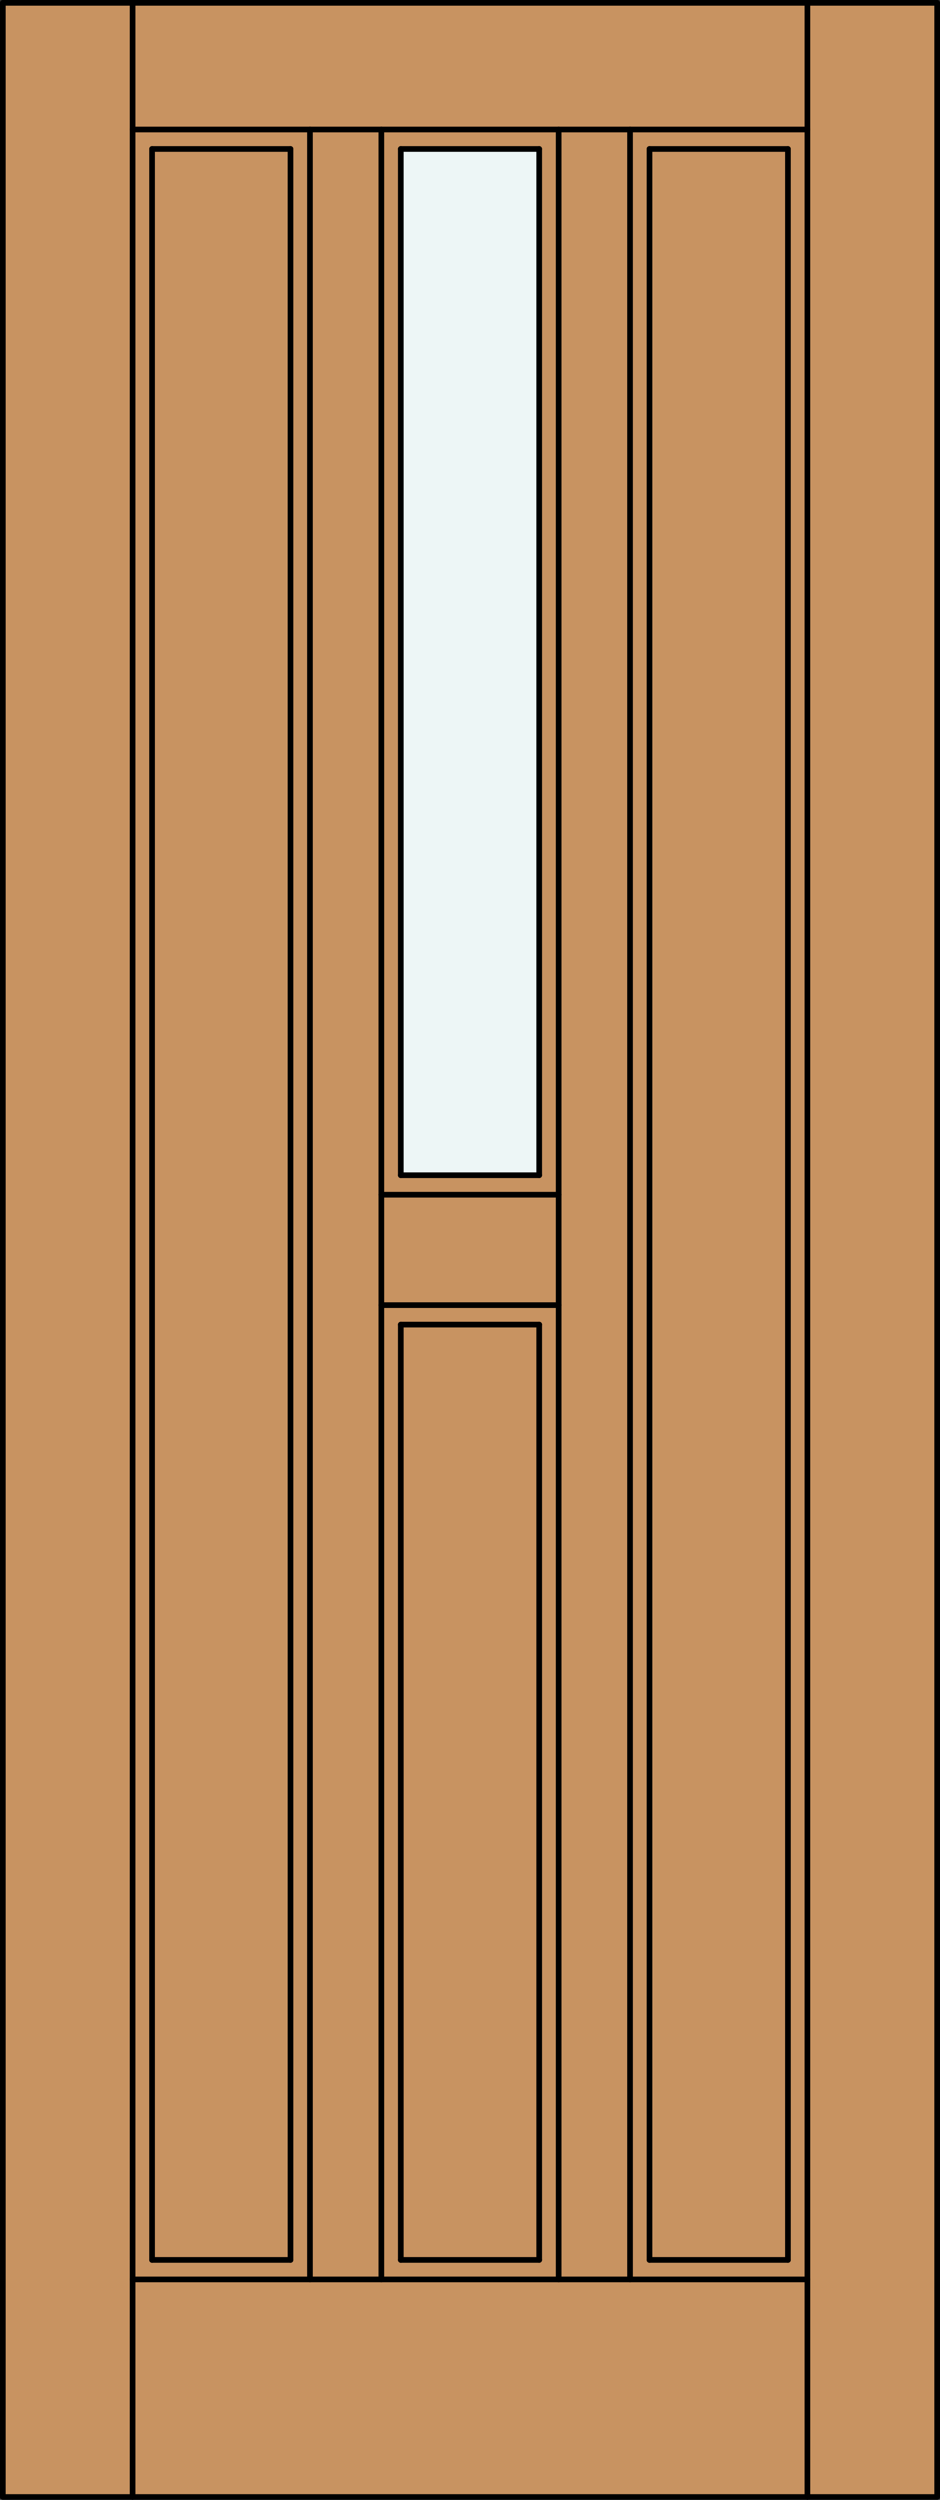 <?xml version="1.0" encoding="iso-8859-1"?>
<!-- Generator: Adobe Illustrator 20.0.0, SVG Export Plug-In . SVG Version: 6.00 Build 0)  -->
<svg version="1.1" id="Layer_1" xmlns="http://www.w3.org/2000/svg" xmlns:xlink="http://www.w3.org/1999/xlink" x="0px" y="0px"
	 viewBox="0 0 83.012 220.532" style="enable-background:new 0 0 83.012 220.532;" xml:space="preserve">
<rect x="0" y="0" width="83.012" height="220.532" fill="#333333" stroke="none"/>
<style type="text/css">
	.st0{fill:#C89361;}
	.st1{fill:#EDF6F6;}
	.st2{fill:none;stroke:#000000;stroke-width:0.5;stroke-linecap:round;stroke-linejoin:round;}
</style>
<title>SQ-0301-D044</title>
<rect x="0.25" y="0.25" class="st0" width="82.512" height="220.032"/>
<rect x="35.395" y="13.142" class="st1" width="12.225" height="90.534"/>
<line class="st2" x1="11.71" y1="220.282" x2="11.71" y2="0.25"/>
<line class="st2" x1="57.358" y1="199.367" x2="69.583" y2="199.367"/>
<line class="st2" x1="13.429" y1="199.367" x2="13.429" y2="13.142"/>
<line class="st2" x1="47.617" y1="13.142" x2="47.617" y2="103.676"/>
<line class="st2" x1="49.336" y1="11.424" x2="49.336" y2="201.087"/>
<line class="st2" x1="33.676" y1="201.087" x2="33.676" y2="11.424"/>
<line class="st2" x1="69.583" y1="199.367" x2="69.583" y2="13.142"/>
<line class="st2" x1="11.71" y1="201.087" x2="71.302" y2="201.087"/>
<line class="st2" x1="35.395" y1="13.142" x2="47.617" y2="13.142"/>
<line class="st2" x1="47.617" y1="116.855" x2="47.617" y2="199.367"/>
<line class="st2" x1="25.654" y1="199.367" x2="13.429" y2="199.367"/>
<line class="st2" x1="11.71" y1="11.424" x2="71.302" y2="11.424"/>
<line class="st2" x1="25.654" y1="13.142" x2="25.654" y2="199.367"/>
<line class="st2" x1="57.358" y1="13.142" x2="57.358" y2="199.367"/>
<line class="st2" x1="13.429" y1="13.142" x2="25.654" y2="13.142"/>
<line class="st2" x1="35.395" y1="199.367" x2="35.395" y2="116.855"/>
<line class="st2" x1="47.617" y1="199.367" x2="35.395" y2="199.367"/>
<line class="st2" x1="35.395" y1="103.676" x2="47.617" y2="103.676"/>
<line class="st2" x1="35.395" y1="116.855" x2="47.617" y2="116.855"/>
<line class="st2" x1="69.583" y1="13.142" x2="57.358" y2="13.142"/>
<line class="st2" x1="27.373" y1="11.424" x2="27.373" y2="201.087"/>
<line class="st2" x1="55.639" y1="11.424" x2="55.639" y2="201.087"/>
<line class="st2" x1="71.302" y1="220.282" x2="71.302" y2="0.25"/>
<line class="st2" x1="33.676" y1="105.396" x2="49.336" y2="105.396"/>
<line class="st2" x1="33.676" y1="115.136" x2="49.336" y2="115.136"/>
<rect x="0.25" y="0.25" class="st2" width="82.512" height="220.032"/>
<line class="st2" x1="35.395" y1="103.676" x2="35.395" y2="13.142"/>
</svg>
